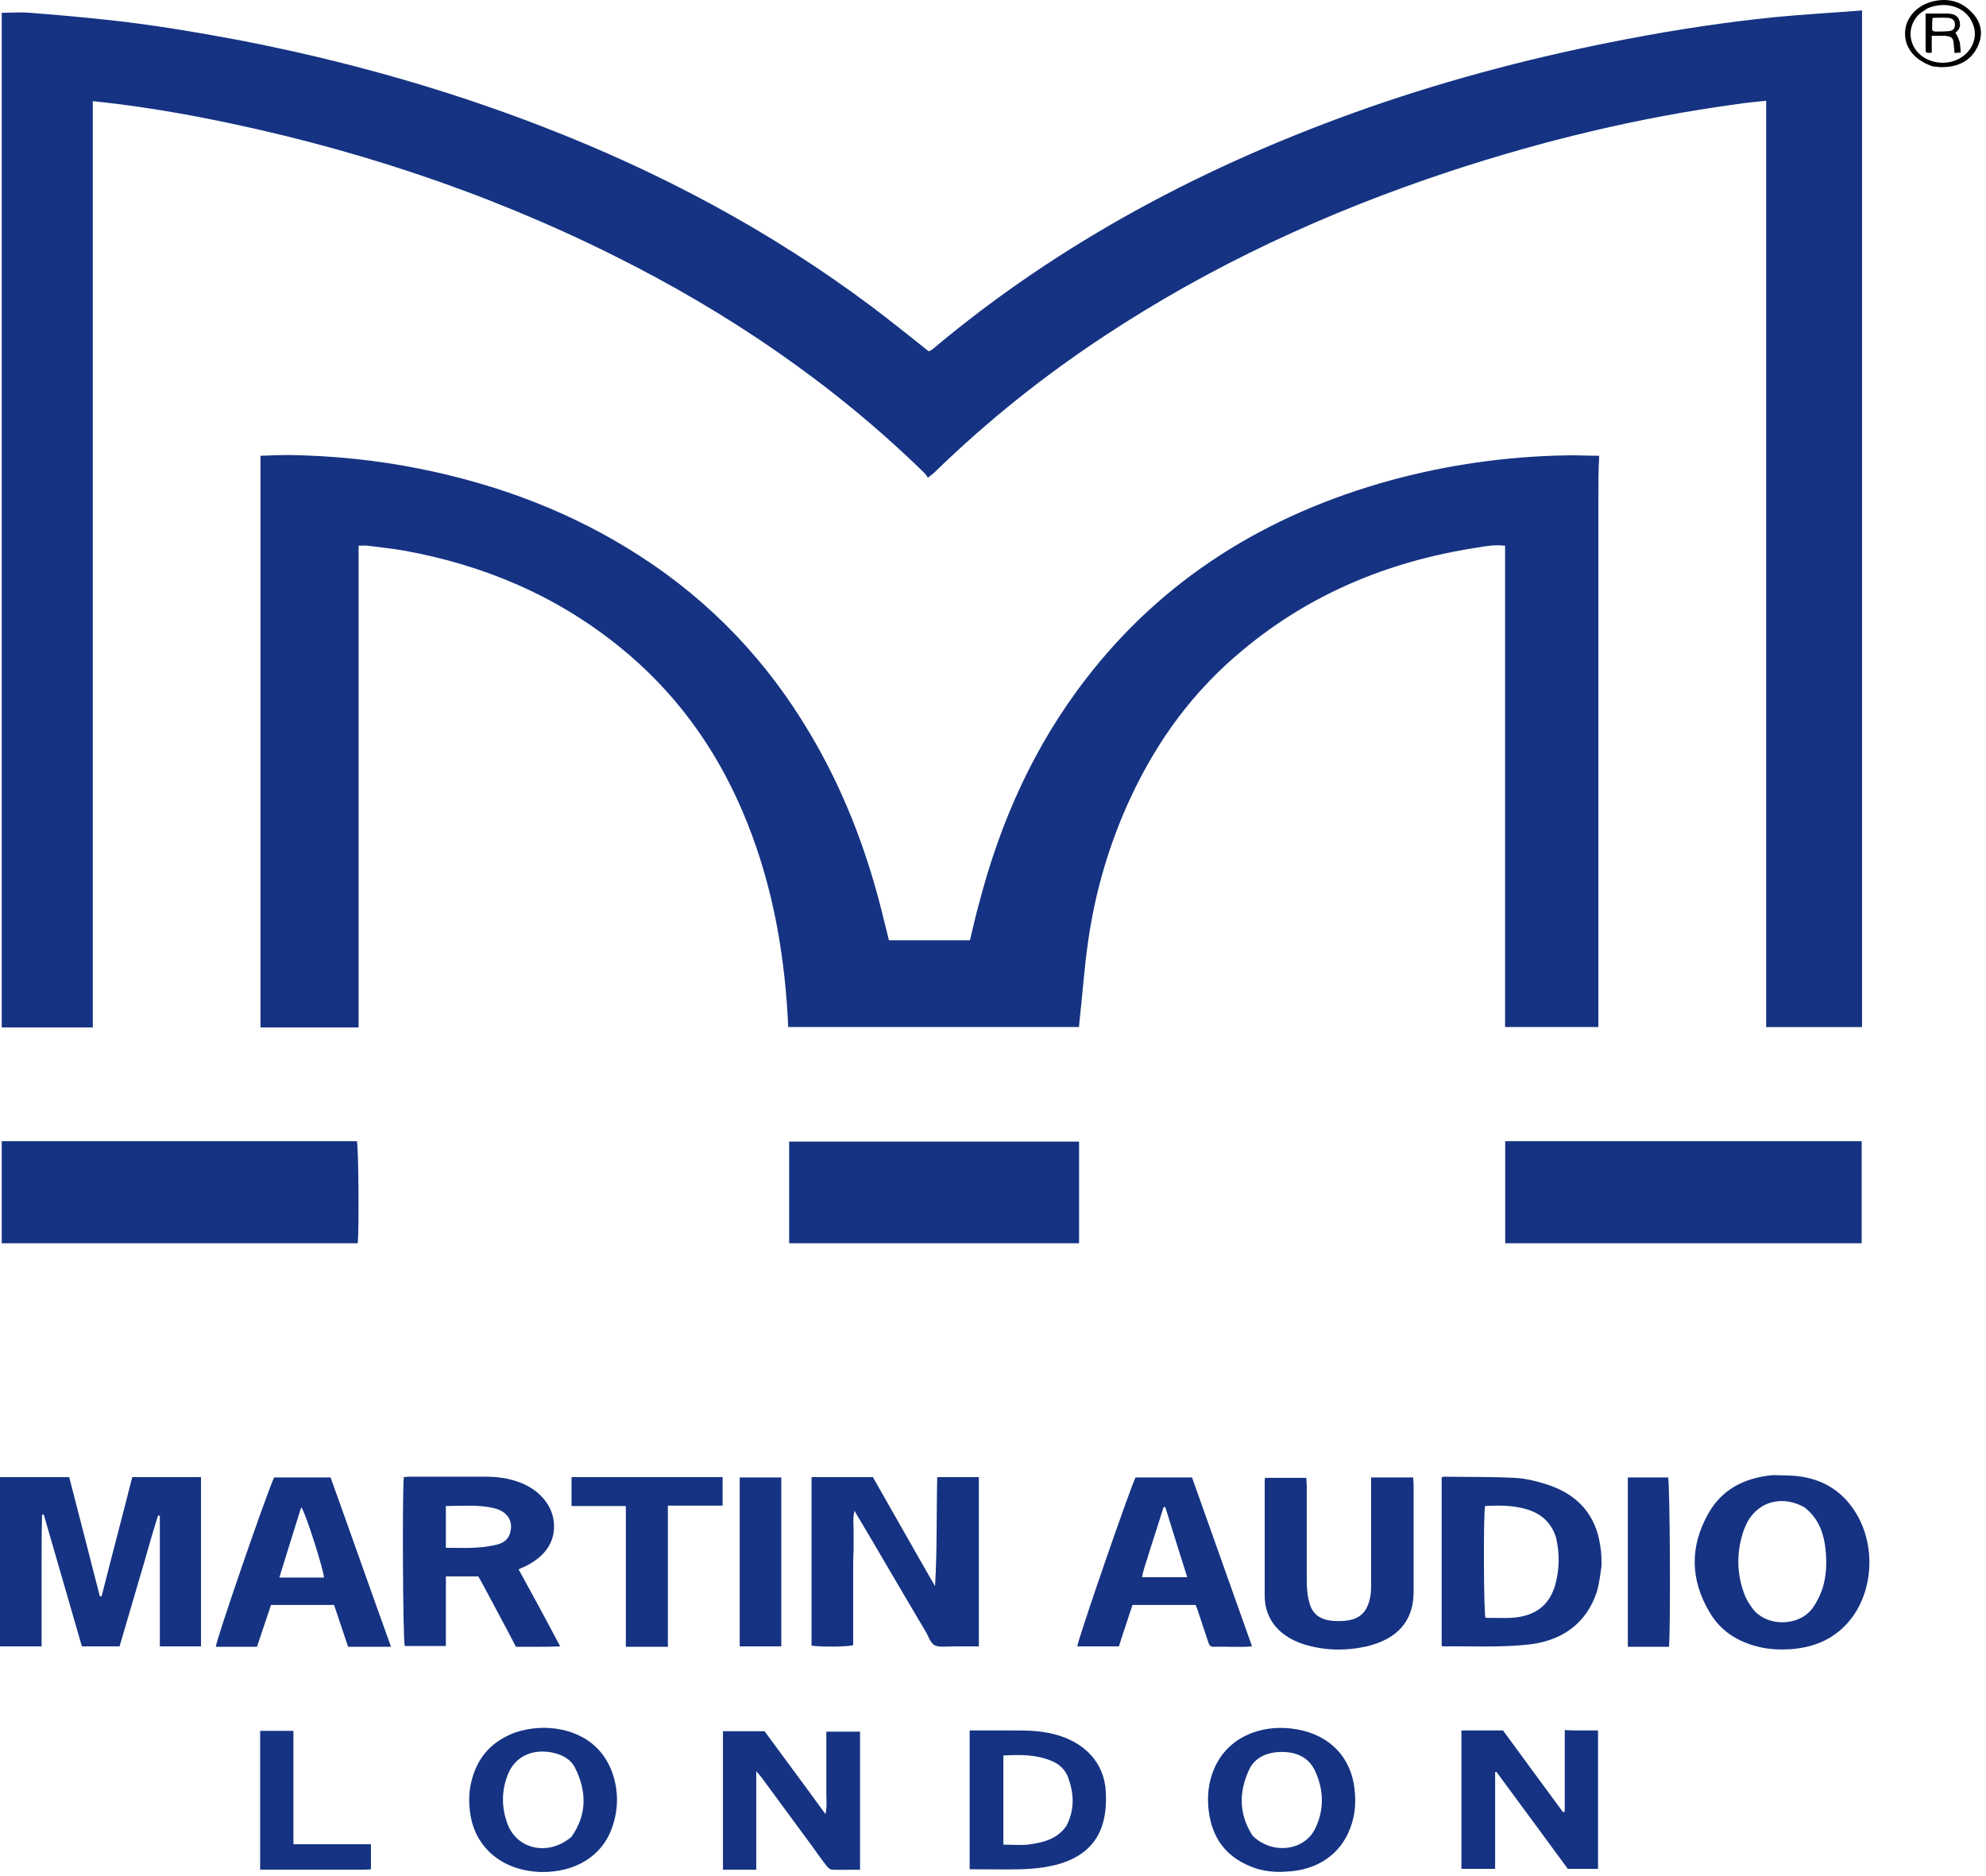 <svg width="126" height="119" viewBox="0 0 126 119" fill="none" xmlns="http://www.w3.org/2000/svg">
    <path d="M118.136 55.82C118.136 58.945 118.136 62.045 118.136 65.146C116.08 65.146 114.08 65.146 112.052 65.146C112.052 45.578 112.052 26.009 112.052 6.391C111.357 6.466 110.746 6.515 110.135 6.615C103.939 7.458 97.91 8.921 92.019 10.856C84.129 13.46 76.766 16.882 70.014 21.346C66.18 23.876 62.651 26.704 59.428 29.829C59.29 29.977 59.123 30.101 58.873 30.3C58.789 30.176 58.706 30.052 58.623 29.977C52.899 24.397 46.287 19.858 38.896 16.188C30.727 12.12 22.059 9.268 12.946 7.483C10.64 7.036 8.306 6.664 5.888 6.416C5.888 26.009 5.888 45.578 5.888 65.171C3.944 65.171 2.054 65.171 0.109 65.171C0.109 43.717 0.109 22.264 0.109 0.811C0.693 0.811 1.304 0.761 1.888 0.811C3.527 0.935 5.166 1.084 6.778 1.257C9.584 1.555 12.39 2.026 15.168 2.547C21.725 3.812 28.116 5.598 34.284 7.979C41.897 10.905 48.926 14.675 55.289 19.437C56.511 20.355 57.706 21.322 58.928 22.289C58.984 22.239 59.095 22.215 59.178 22.14C67.236 15.369 76.571 10.409 86.852 6.813C92.186 4.953 97.659 3.539 103.244 2.473C106.356 1.877 109.468 1.406 112.635 1.084C114.441 0.91 116.247 0.811 118.136 0.662C118.136 19.09 118.136 37.418 118.136 55.82Z" fill="#153382"/>
    <path d="M101.407 31.589C101.407 42.799 101.407 53.96 101.407 65.145C99.406 65.145 97.462 65.145 95.489 65.145C95.489 54.977 95.489 44.808 95.489 34.615C94.85 34.54 94.239 34.639 93.683 34.739C88.043 35.607 83.069 37.715 78.874 41.212C75.679 43.841 73.4 47.015 71.734 50.587C70.372 53.513 69.483 56.564 69.038 59.689C68.788 61.4 68.677 63.111 68.483 64.823C68.483 64.922 68.455 65.021 68.455 65.145C62.315 65.145 56.202 65.145 50.006 65.145C50.006 64.947 49.978 64.748 49.978 64.55C49.728 60.036 48.895 55.596 47.061 51.355C45.339 47.362 42.81 43.841 39.226 40.964C35.308 37.814 30.724 35.83 25.556 34.912C24.834 34.788 24.084 34.714 23.334 34.615C23.167 34.59 22.972 34.615 22.75 34.615C22.75 44.808 22.75 54.977 22.75 65.17C20.638 65.17 18.61 65.17 16.526 65.17C16.526 53.092 16.526 41.038 16.526 28.91C17.138 28.886 17.777 28.861 18.388 28.861C21.166 28.91 23.889 29.183 26.612 29.729C31.697 30.746 36.364 32.531 40.587 35.26C45.172 38.211 48.7 42.005 51.34 46.445C53.479 50.016 54.924 53.786 55.924 57.73C56.091 58.374 56.23 58.994 56.397 59.639C58.119 59.639 59.814 59.639 61.537 59.639C61.731 58.846 61.898 58.077 62.12 57.283C63.454 52.174 65.565 47.362 68.927 43.022C73.734 36.797 80.235 32.655 88.293 30.448C91.877 29.481 95.517 28.96 99.267 28.886C99.962 28.861 100.685 28.91 101.462 28.91C101.407 29.778 101.407 30.671 101.407 31.589Z" fill="#153382"/>
    <path d="M110.083 72.386C112.778 72.386 115.445 72.386 118.112 72.386C118.112 74.569 118.112 76.702 118.112 78.859C110.583 78.859 103.053 78.859 95.496 78.859C95.496 76.727 95.496 74.569 95.496 72.386C100.358 72.386 105.193 72.386 110.083 72.386Z" fill="#153382"/>
    <path d="M18.78 72.386C20.114 72.386 21.364 72.386 22.642 72.386C22.753 72.758 22.781 78.066 22.698 78.859C15.168 78.859 7.667 78.859 0.109 78.859C0.109 76.727 0.109 74.594 0.109 72.386C6.305 72.386 12.501 72.386 18.78 72.386Z" fill="#153382"/>
    <path d="M68.46 77.645C68.46 78.066 68.46 78.463 68.46 78.86C62.32 78.86 56.208 78.86 50.067 78.86C50.067 76.727 50.067 74.594 50.067 72.412C56.208 72.412 62.32 72.412 68.46 72.412C68.46 74.173 68.46 75.884 68.46 77.645Z" fill="#153382"/>
    <path d="M2.639 99.768C2.639 101.33 2.639 102.843 2.639 104.43C2.167 104.43 1.75 104.43 1.306 104.43C0.889 104.43 0.445 104.43 0 104.43C0 100.834 0 97.263 0 93.692C1.445 93.692 2.89 93.692 4.39 93.692C5.029 96.197 5.696 98.726 6.335 101.256C6.363 101.256 6.418 101.256 6.446 101.256C7.085 98.726 7.752 96.221 8.391 93.692C9.863 93.692 11.28 93.692 12.753 93.692C12.753 97.263 12.753 100.834 12.753 104.43C11.892 104.43 11.03 104.43 10.141 104.43C10.141 101.653 10.141 98.9 10.141 96.147C10.113 96.147 10.058 96.122 10.03 96.122C9.586 97.486 9.224 98.9 8.808 100.264C8.391 101.653 8.002 103.042 7.585 104.43C6.779 104.43 6.029 104.43 5.196 104.43C4.39 101.653 3.584 98.875 2.778 96.072C2.751 96.072 2.695 96.072 2.667 96.072C2.639 97.312 2.639 98.528 2.639 99.768Z" fill="#153382"/>
    <path d="M54.128 99.669C54.128 101.281 54.128 102.818 54.128 104.356C53.711 104.455 52.183 104.48 51.488 104.381C51.488 100.834 51.488 97.263 51.488 93.692C52.766 93.692 54.044 93.692 55.378 93.692C56.684 95.973 57.99 98.305 59.323 100.611C59.462 98.305 59.407 95.998 59.462 93.692C60.351 93.692 61.213 93.692 62.102 93.692C62.102 97.263 62.102 100.81 62.102 104.43C61.574 104.43 61.046 104.43 60.49 104.43C60.074 104.43 59.601 104.505 59.296 104.356C59.018 104.207 58.907 103.786 58.712 103.463C57.295 101.082 55.906 98.677 54.489 96.296C54.406 96.172 54.322 96.023 54.211 95.824C54.1 96.296 54.156 96.692 54.156 97.089C54.156 97.511 54.156 97.933 54.156 98.329C54.128 98.801 54.128 99.222 54.128 99.669Z" fill="#153382"/>
    <path d="M30.678 100.586C30.567 100.362 30.456 100.189 30.344 99.99C29.678 99.99 29.011 99.99 28.288 99.99C28.288 101.454 28.288 102.917 28.288 104.405C27.372 104.405 26.538 104.405 25.677 104.405C25.566 104.033 25.51 94.807 25.621 93.691C25.732 93.691 25.871 93.666 25.982 93.666C27.566 93.666 29.15 93.666 30.761 93.666C31.456 93.666 32.15 93.74 32.789 93.964C34.179 94.41 35.123 95.501 35.151 96.741C35.179 97.882 34.54 98.701 33.484 99.271C33.401 99.321 33.289 99.37 33.178 99.42C33.095 99.445 33.012 99.494 32.901 99.544C33.79 101.156 34.651 102.743 35.54 104.43C35.012 104.455 34.568 104.455 34.095 104.455C33.651 104.455 33.206 104.455 32.734 104.455C32.067 103.165 31.372 101.9 30.678 100.586ZM28.844 98.18C29.344 98.18 29.844 98.205 30.344 98.155C30.761 98.13 31.206 98.056 31.595 97.957C32.011 97.833 32.289 97.585 32.373 97.188C32.567 96.444 32.178 95.849 31.289 95.65C30.289 95.427 29.289 95.526 28.288 95.526C28.288 96.444 28.288 97.287 28.288 98.18C28.483 98.18 28.594 98.18 28.844 98.18Z" fill="#153382"/>
    <path d="M101.607 99.346C101.524 99.891 101.468 100.412 101.329 100.908C100.69 102.942 99.106 104.132 96.8 104.331C95.05 104.504 93.3 104.405 91.549 104.43C91.521 104.43 91.521 104.405 91.466 104.38C91.466 100.834 91.466 97.287 91.466 93.716C91.521 93.691 91.549 93.666 91.605 93.666C93.105 93.691 94.605 93.666 96.078 93.74C96.745 93.765 97.439 93.939 98.078 94.137C100.134 94.782 101.246 96.121 101.524 98.031C101.607 98.478 101.607 98.899 101.607 99.346ZM98.718 97.51C98.44 96.642 97.856 96.047 96.912 95.749C96.022 95.477 95.133 95.477 94.216 95.526C94.105 96.221 94.133 102.272 94.244 102.619C94.8 102.619 95.356 102.644 95.911 102.619C97.384 102.52 98.273 101.85 98.662 100.561C98.94 99.569 98.968 98.577 98.718 97.51Z" fill="#153382"/>
    <path d="M112.472 93.567C113.111 93.591 113.722 93.567 114.305 93.666C115.695 93.889 116.75 94.559 117.5 95.6C119.001 97.634 118.973 100.759 117.389 102.743C116.472 103.884 115.222 104.479 113.666 104.603C112.944 104.653 112.249 104.628 111.555 104.454C110.221 104.132 109.165 103.437 108.498 102.321C107.22 100.213 107.193 98.08 108.415 95.947C109.249 94.509 110.61 93.74 112.472 93.567ZM114.472 95.6C113.111 94.856 111.666 95.203 110.916 96.444C110.804 96.642 110.721 96.84 110.638 97.039C110.165 98.403 110.165 99.767 110.666 101.106C110.777 101.429 110.971 101.726 111.166 101.999C112.027 103.189 114.111 103.214 115 101.999C115.25 101.652 115.444 101.255 115.583 100.883C115.917 99.941 115.917 98.948 115.778 97.956C115.639 97.113 115.333 96.27 114.472 95.6Z" fill="#153382"/>
    <path d="M80.627 102.742C80.349 102.246 80.238 101.75 80.238 101.205C80.238 98.799 80.238 96.368 80.238 93.963C80.238 93.888 80.238 93.839 80.266 93.739C81.127 93.739 81.961 93.739 82.878 93.739C82.878 93.888 82.906 94.062 82.906 94.26C82.906 96.244 82.906 98.228 82.906 100.213C82.906 100.684 82.933 101.18 83.072 101.651C83.267 102.42 83.795 102.767 84.656 102.817C86.129 102.891 86.768 102.42 86.962 101.13C86.99 100.857 86.99 100.56 86.99 100.287C86.99 98.303 86.99 96.319 86.99 94.335C86.99 94.161 86.99 93.963 86.99 93.715C87.462 93.715 87.907 93.715 88.351 93.715C88.768 93.715 89.213 93.715 89.657 93.715C89.657 93.888 89.685 94.012 89.685 94.136C89.685 96.418 89.685 98.7 89.685 100.981C89.685 102.792 88.685 103.958 86.712 104.429C85.378 104.726 84.045 104.702 82.739 104.305C81.822 104.007 81.1 103.536 80.627 102.742Z" fill="#153382"/>
    <path d="M23.279 104.454C22.862 104.454 22.473 104.454 22.084 104.454C21.779 103.561 21.501 102.693 21.195 101.8C19.861 101.8 18.556 101.8 17.194 101.8C16.889 102.693 16.611 103.561 16.305 104.454C15.388 104.454 14.555 104.454 13.693 104.454C13.693 104.082 16.833 94.955 17.389 93.715C18.556 93.715 19.75 93.715 20.973 93.715C22.251 97.261 23.501 100.833 24.807 104.454C24.251 104.454 23.779 104.454 23.279 104.454ZM19.389 100.064C19.778 100.064 20.167 100.064 20.556 100.064C20.528 99.543 19.361 95.872 19.111 95.6C18.639 97.088 18.194 98.551 17.722 100.064C18.278 100.064 18.778 100.064 19.389 100.064Z" fill="#153382"/>
    <path d="M77.073 104.454C76.767 104.478 76.712 104.33 76.656 104.156C76.434 103.486 76.212 102.817 75.989 102.147C75.962 102.048 75.906 101.924 75.85 101.8C74.517 101.8 73.211 101.8 71.849 101.8C71.572 102.668 71.266 103.536 70.988 104.429C70.099 104.429 69.238 104.429 68.349 104.429C68.349 104.082 71.683 94.434 72.044 93.715C73.211 93.715 74.378 93.715 75.628 93.715C76.878 97.261 78.156 100.808 79.434 104.429C78.657 104.503 77.879 104.429 77.073 104.454ZM72.905 98.477C72.766 98.997 72.544 99.493 72.461 100.039C73.433 100.039 74.35 100.039 75.323 100.039C74.85 98.526 74.378 97.063 73.933 95.6C73.906 95.6 73.85 95.6 73.822 95.6C73.516 96.542 73.239 97.46 72.905 98.477Z" fill="#153382"/>
    <path d="M100.108 109.761C100.553 109.761 100.942 109.761 101.386 109.761C101.386 112.688 101.386 115.614 101.386 118.541C100.747 118.541 100.136 118.541 99.469 118.541C97.969 116.507 96.469 114.449 94.941 112.39C94.913 112.39 94.885 112.39 94.857 112.415C94.857 114.449 94.857 116.482 94.857 118.541C94.107 118.541 93.44 118.541 92.718 118.541C92.718 115.614 92.718 112.713 92.718 109.761C93.579 109.761 94.44 109.761 95.357 109.761C96.608 111.473 97.886 113.209 99.164 114.945C99.192 114.945 99.219 114.92 99.275 114.92C99.275 113.209 99.275 111.522 99.275 109.736C99.553 109.761 99.803 109.761 100.108 109.761Z" fill="#153382"/>
    <path d="M54.565 112.392C54.565 114.476 54.565 116.509 54.565 118.593C53.953 118.593 53.37 118.617 52.786 118.593C52.675 118.593 52.536 118.469 52.453 118.369C52.12 117.948 51.814 117.501 51.508 117.08C50.453 115.641 49.369 114.178 48.313 112.74C48.23 112.64 48.147 112.541 47.98 112.343C47.98 114.5 47.98 116.534 47.98 118.593C47.23 118.593 46.563 118.593 45.868 118.593C45.868 115.666 45.868 112.74 45.868 109.813C46.757 109.813 47.591 109.813 48.508 109.813C49.758 111.524 51.064 113.26 52.37 115.071C52.481 114.575 52.425 114.153 52.425 113.732C52.425 113.31 52.425 112.864 52.425 112.442C52.425 112.02 52.425 111.574 52.425 111.152C52.425 110.731 52.425 110.284 52.425 109.838C53.148 109.838 53.814 109.838 54.565 109.838C54.565 110.656 54.565 111.499 54.565 112.392Z" fill="#153382"/>
    <path d="M64.103 109.762C65.047 109.762 65.936 109.762 66.825 109.985C68.826 110.481 70.076 111.82 70.159 113.681C70.187 114.301 70.159 114.945 69.993 115.565C69.576 117.153 68.353 118.021 66.631 118.368C66.047 118.492 65.408 118.542 64.797 118.566C63.714 118.591 62.63 118.566 61.519 118.566C61.519 115.615 61.519 112.713 61.519 109.762C62.38 109.762 63.213 109.762 64.103 109.762ZM67.659 115.813C68.159 114.846 68.159 113.854 67.798 112.837C67.631 112.292 67.242 111.895 66.659 111.672C65.686 111.275 64.686 111.3 63.658 111.349C63.658 113.259 63.658 115.144 63.658 117.004C64.214 117.004 64.714 117.054 65.214 117.004C66.186 116.88 67.075 116.657 67.659 115.813Z" fill="#153382"/>
    <path d="M32.698 109.887C33.698 109.565 34.671 109.515 35.643 109.713C37.227 110.061 38.283 110.978 38.811 112.342C39.255 113.533 39.255 114.773 38.811 115.988C38.172 117.749 36.477 118.766 34.365 118.741C32.004 118.692 30.253 117.327 29.864 115.219C29.725 114.426 29.725 113.632 29.948 112.838C30.337 111.45 31.17 110.457 32.698 109.887ZM36.255 116.509C37.255 115.095 37.227 113.607 36.477 112.119C36.199 111.574 35.643 111.276 34.976 111.152C33.698 110.929 32.67 111.45 32.226 112.541C31.809 113.582 31.809 114.649 32.198 115.691C32.809 117.327 34.81 117.749 36.255 116.509Z" fill="#153382"/>
    <path d="M79.688 118.517C77.771 117.872 76.91 116.582 76.687 114.871C76.576 113.978 76.66 113.061 77.021 112.217C77.882 110.184 79.938 109.415 81.911 109.638C84.078 109.886 85.523 111.176 85.884 113.11C86.051 114.078 86.023 115.045 85.662 115.962C85.05 117.624 83.55 118.641 81.605 118.715C80.966 118.765 80.355 118.715 79.688 118.517ZM79.466 116.434C80.688 117.649 82.744 117.426 83.439 115.987C84.022 114.797 83.995 113.557 83.439 112.341C83.05 111.498 82.3 111.126 81.327 111.126C80.327 111.126 79.521 111.523 79.188 112.391C78.605 113.73 78.605 115.094 79.466 116.434Z" fill="#153382"/>
    <path d="M44.596 93.692C45.013 93.692 45.402 93.692 45.846 93.692C45.846 94.014 45.846 94.312 45.846 94.609C45.846 94.882 45.846 95.18 45.846 95.502C44.679 95.502 43.568 95.502 42.373 95.502C42.373 98.503 42.373 101.454 42.373 104.455C41.456 104.455 40.623 104.455 39.706 104.455C39.706 101.479 39.706 98.528 39.706 95.527C38.539 95.527 37.4 95.527 36.261 95.527C36.261 94.932 36.261 94.336 36.261 93.692C38.984 93.692 41.762 93.692 44.596 93.692Z" fill="#153382"/>
    <path d="M104.693 104.454C104.193 104.454 103.749 104.454 103.276 104.454C103.276 100.857 103.276 97.286 103.276 93.715C104.138 93.715 104.999 93.715 105.833 93.715C105.944 94.087 105.999 102.99 105.888 104.454C105.527 104.454 105.138 104.454 104.693 104.454Z" fill="#153382"/>
    <path d="M49.569 95.674C49.569 98.625 49.569 101.502 49.569 104.429C48.652 104.429 47.819 104.429 46.93 104.429C46.93 100.857 46.93 97.286 46.93 93.715C47.819 93.715 48.652 93.715 49.569 93.715C49.569 94.359 49.569 95.004 49.569 95.674Z" fill="#153382"/>
    <path d="M22.812 118.592C20.672 118.592 18.616 118.592 16.505 118.592C16.505 115.641 16.505 112.739 16.505 109.787C17.2 109.787 17.894 109.787 18.616 109.787C18.616 112.193 18.616 114.574 18.616 116.98C20.256 116.98 21.895 116.98 23.534 116.98C23.534 117.501 23.534 117.997 23.534 118.567C23.34 118.592 23.09 118.592 22.812 118.592Z" fill="#153382"/>
    <path d="M122.613 4.208C121.501 3.836 120.862 3.067 120.862 2.124C120.862 1.231 121.501 0.438 122.446 0.14C123.418 -0.157 124.308 0.016 125.002 0.686C125.697 1.331 125.863 2.124 125.474 2.943C125.086 3.786 124.335 4.232 123.307 4.257C123.113 4.282 122.891 4.232 122.613 4.208ZM122.279 0.537C122.14 0.636 122.001 0.711 121.863 0.81C121.112 1.43 121.001 2.472 121.585 3.216C122.168 3.96 123.28 4.183 124.169 3.786C125.086 3.364 125.53 2.397 125.169 1.529C124.724 0.339 123.307 0.066 122.279 0.537Z" fill="black"/>
    <path d="M124.336 2.67C124.364 2.918 124.392 3.116 124.392 3.339C124.308 3.339 124.169 3.339 124.003 3.364C123.975 3.141 123.975 2.942 123.947 2.744C123.919 2.397 123.808 2.322 123.419 2.273C123.336 2.273 123.28 2.273 123.197 2.273C123.002 2.273 122.836 2.273 122.558 2.273C122.558 2.62 122.558 2.967 122.558 3.339C122.336 3.364 122.169 3.389 122.169 3.19C122.169 2.422 122.169 1.678 122.169 0.859C122.613 0.859 123.03 0.859 123.447 0.859C123.808 0.859 124.142 0.909 124.281 1.231C124.419 1.554 124.364 1.851 124.058 2.074C124.197 2.273 124.253 2.446 124.336 2.67ZM122.586 1.678C122.586 1.826 122.53 2 122.808 2C123.086 2 123.364 2 123.642 1.975C123.919 1.95 124.03 1.802 124.03 1.554C124.03 1.306 123.892 1.157 123.586 1.132C123.28 1.107 122.975 1.132 122.613 1.132C122.586 1.33 122.586 1.454 122.586 1.678Z" fill="black"/>
</svg>

